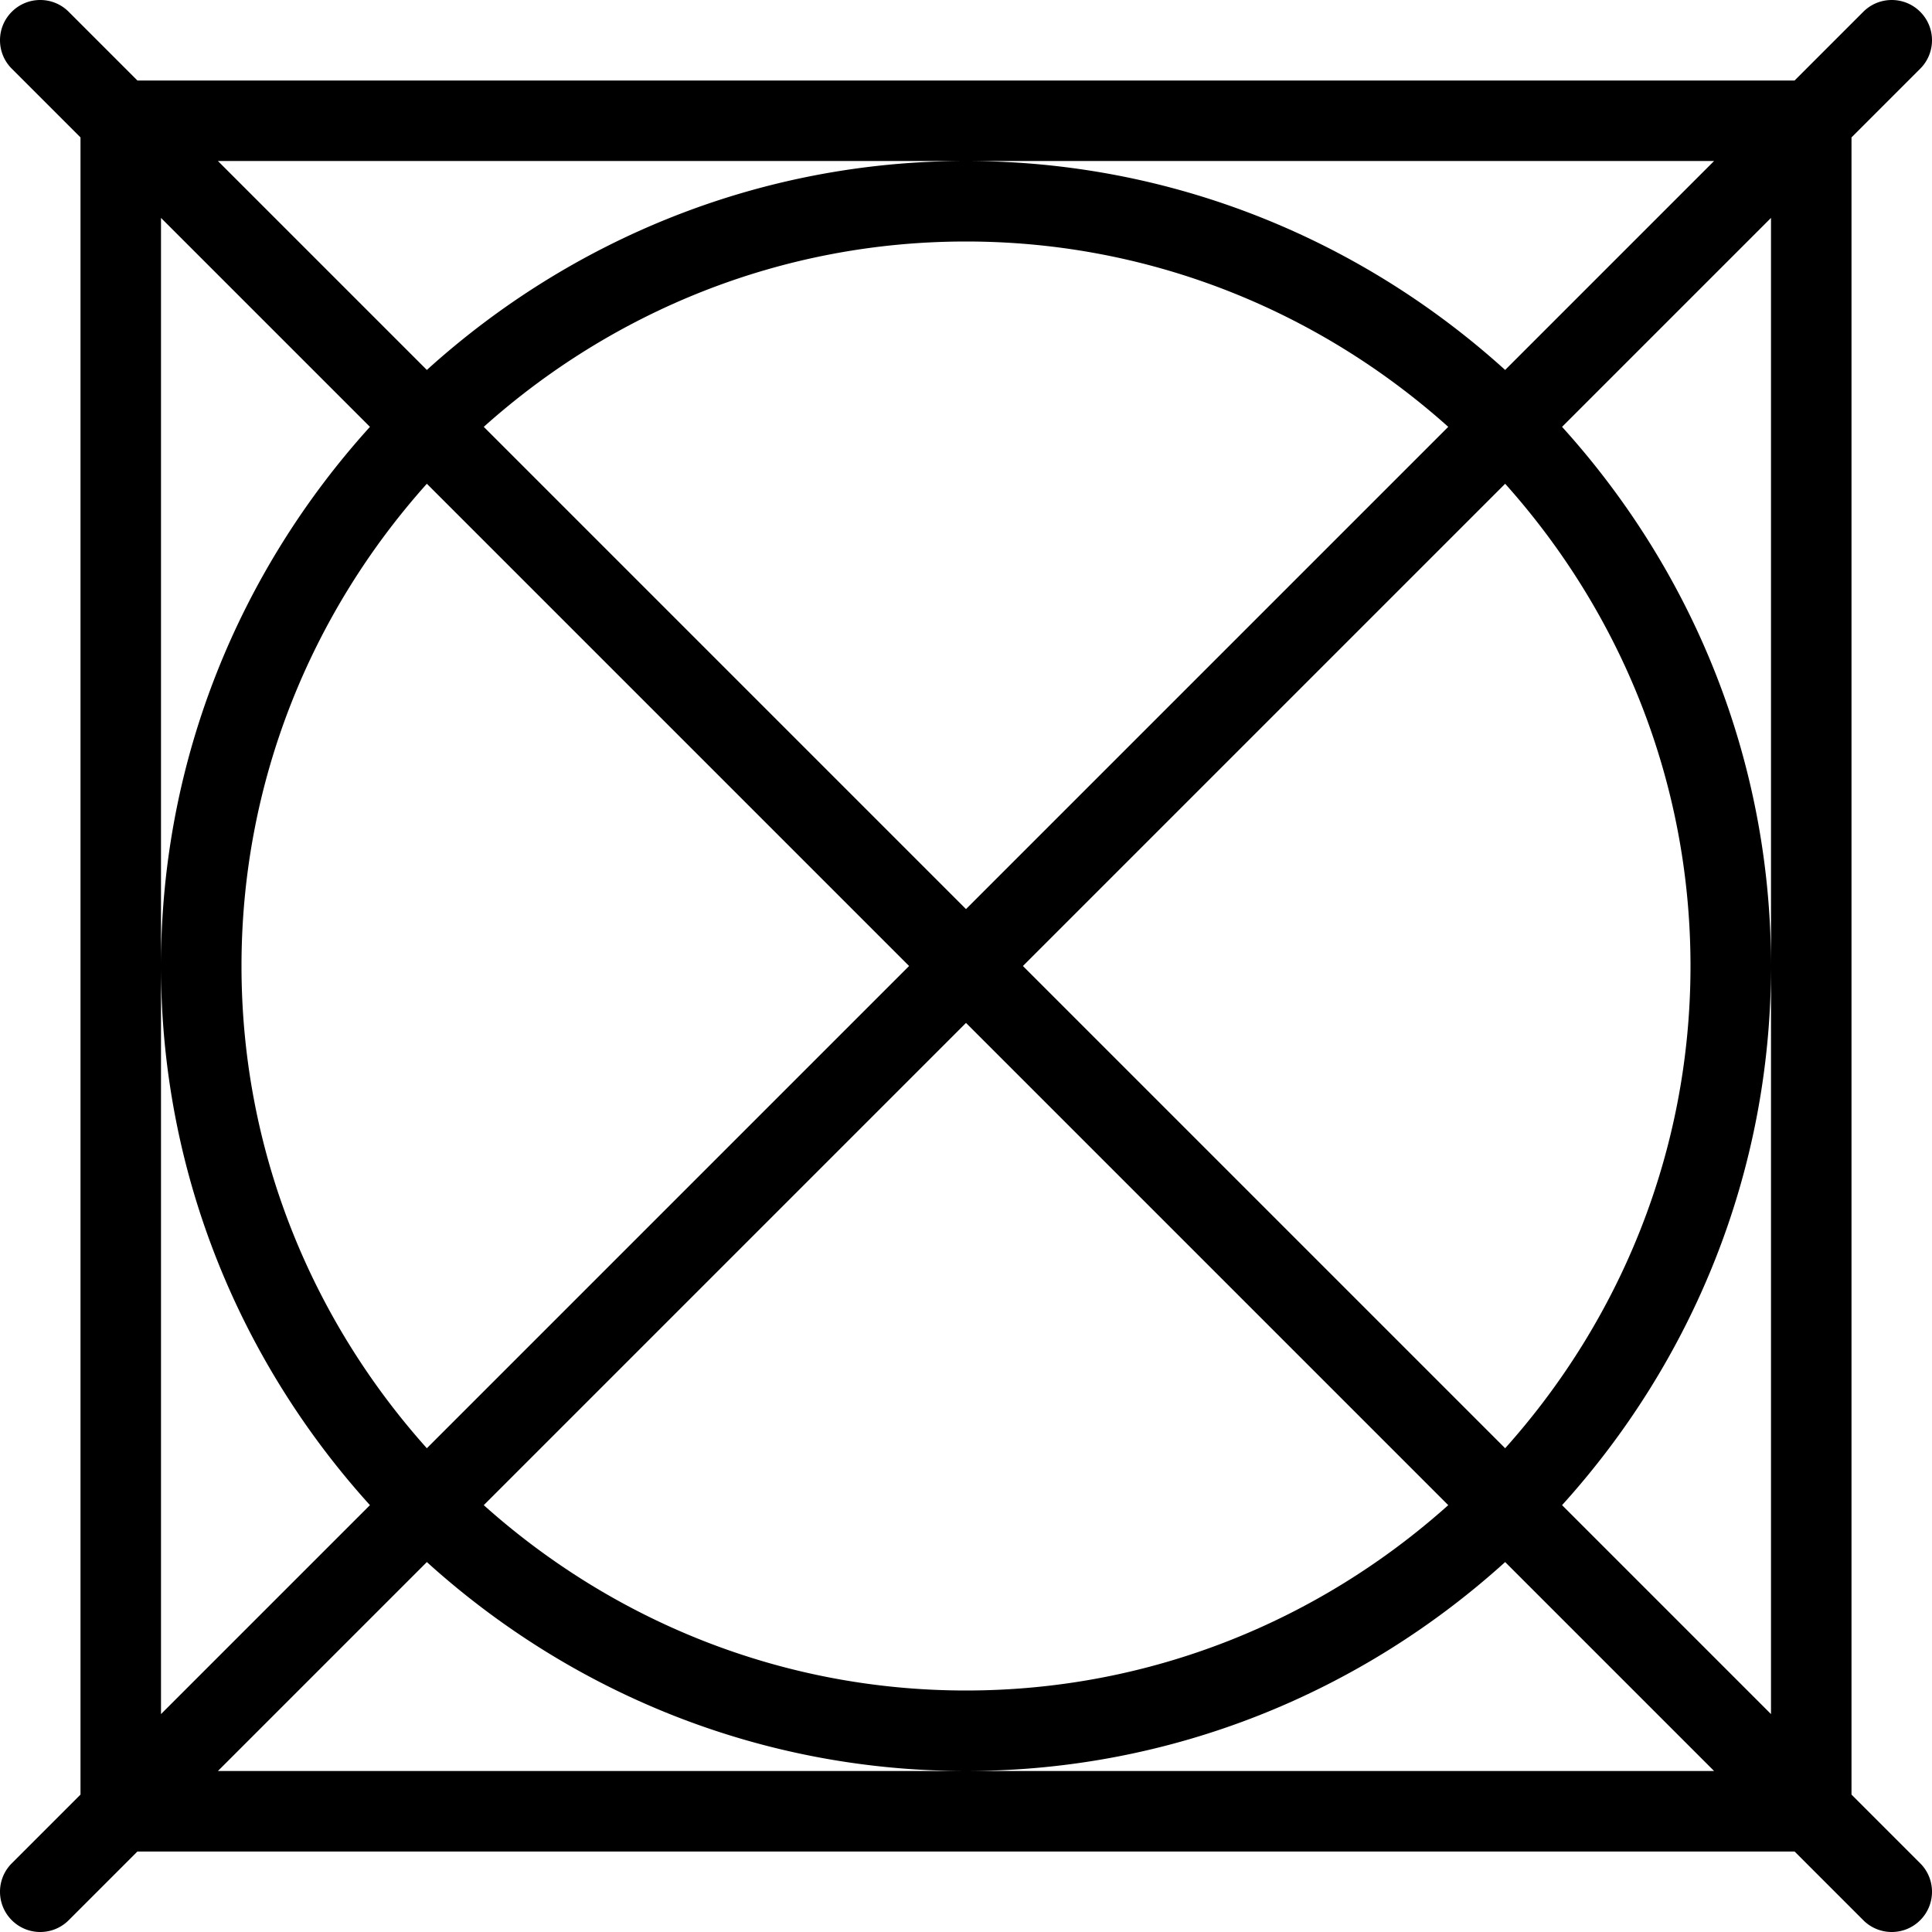 <svg y="0" xmlns:xlink="http://www.w3.org/1999/xlink" xmlns="http://www.w3.org/2000/svg" xml:space="preserve" x="0" width="512" viewBox="0 0 512 512" version="1.1" style="enable-background:new 0 0 512 512" height="512"><g><path opacity="1" fill="#000000" data-original="#000000" d="M490.667 475.583V36.417l18.208-18.208c4.167-4.167 4.167-10.917 0-15.083-4.167-4.167-10.917-4.167-15.083 0l-18.208 18.208H36.417L18.208 3.125c-4.167-4.167-10.917-4.167-15.083 0s-4.167 10.917 0 15.083l18.208 18.208v439.167L3.125 493.792c-4.167 4.167-4.167 10.917 0 15.083A10.634 10.634 0 0 0 10.667 512c2.729 0 5.458-1.042 7.542-3.125l18.208-18.208h439.167l18.208 18.208a10.634 10.634 0 0 0 7.542 3.125c2.729 0 5.458-1.042 7.542-3.125 4.167-4.167 4.167-10.917 0-15.083l-18.209-18.209zM256 42.667h198.25l-55.371 55.371C361.012 63.754 310.986 42.667 256 42.667S150.988 63.754 113.121 98.038L57.75 42.667H256zM240.917 256 113.118 383.798C82.686 349.811 64 305.1 64 256s18.686-93.811 49.118-127.798L240.917 256zM128.202 113.118C162.189 82.686 206.9 64 256 64s93.811 18.686 127.798 49.118L256 240.917 128.202 113.118zM256 271.083l127.798 127.798C349.811 429.314 305.1 448 256 448s-93.811-18.686-127.798-49.118L256 271.083zM271.083 256l127.798-127.798C429.314 162.189 448 206.9 448 256s-18.686 93.811-49.118 127.798L271.083 256zm-228.416 0V57.75l55.371 55.371C63.754 150.988 42.667 201.014 42.667 256s21.087 105.012 55.371 142.879L42.667 454.25V256zM256 469.333H57.75l55.371-55.371c37.867 34.284 87.893 55.371 142.879 55.371s105.012-21.087 142.879-55.371l55.371 55.371H256zM469.333 256v198.25l-55.371-55.371c34.284-37.867 55.371-87.893 55.371-142.879s-21.087-105.012-55.371-142.879l55.371-55.371V256z"></path></g></svg>